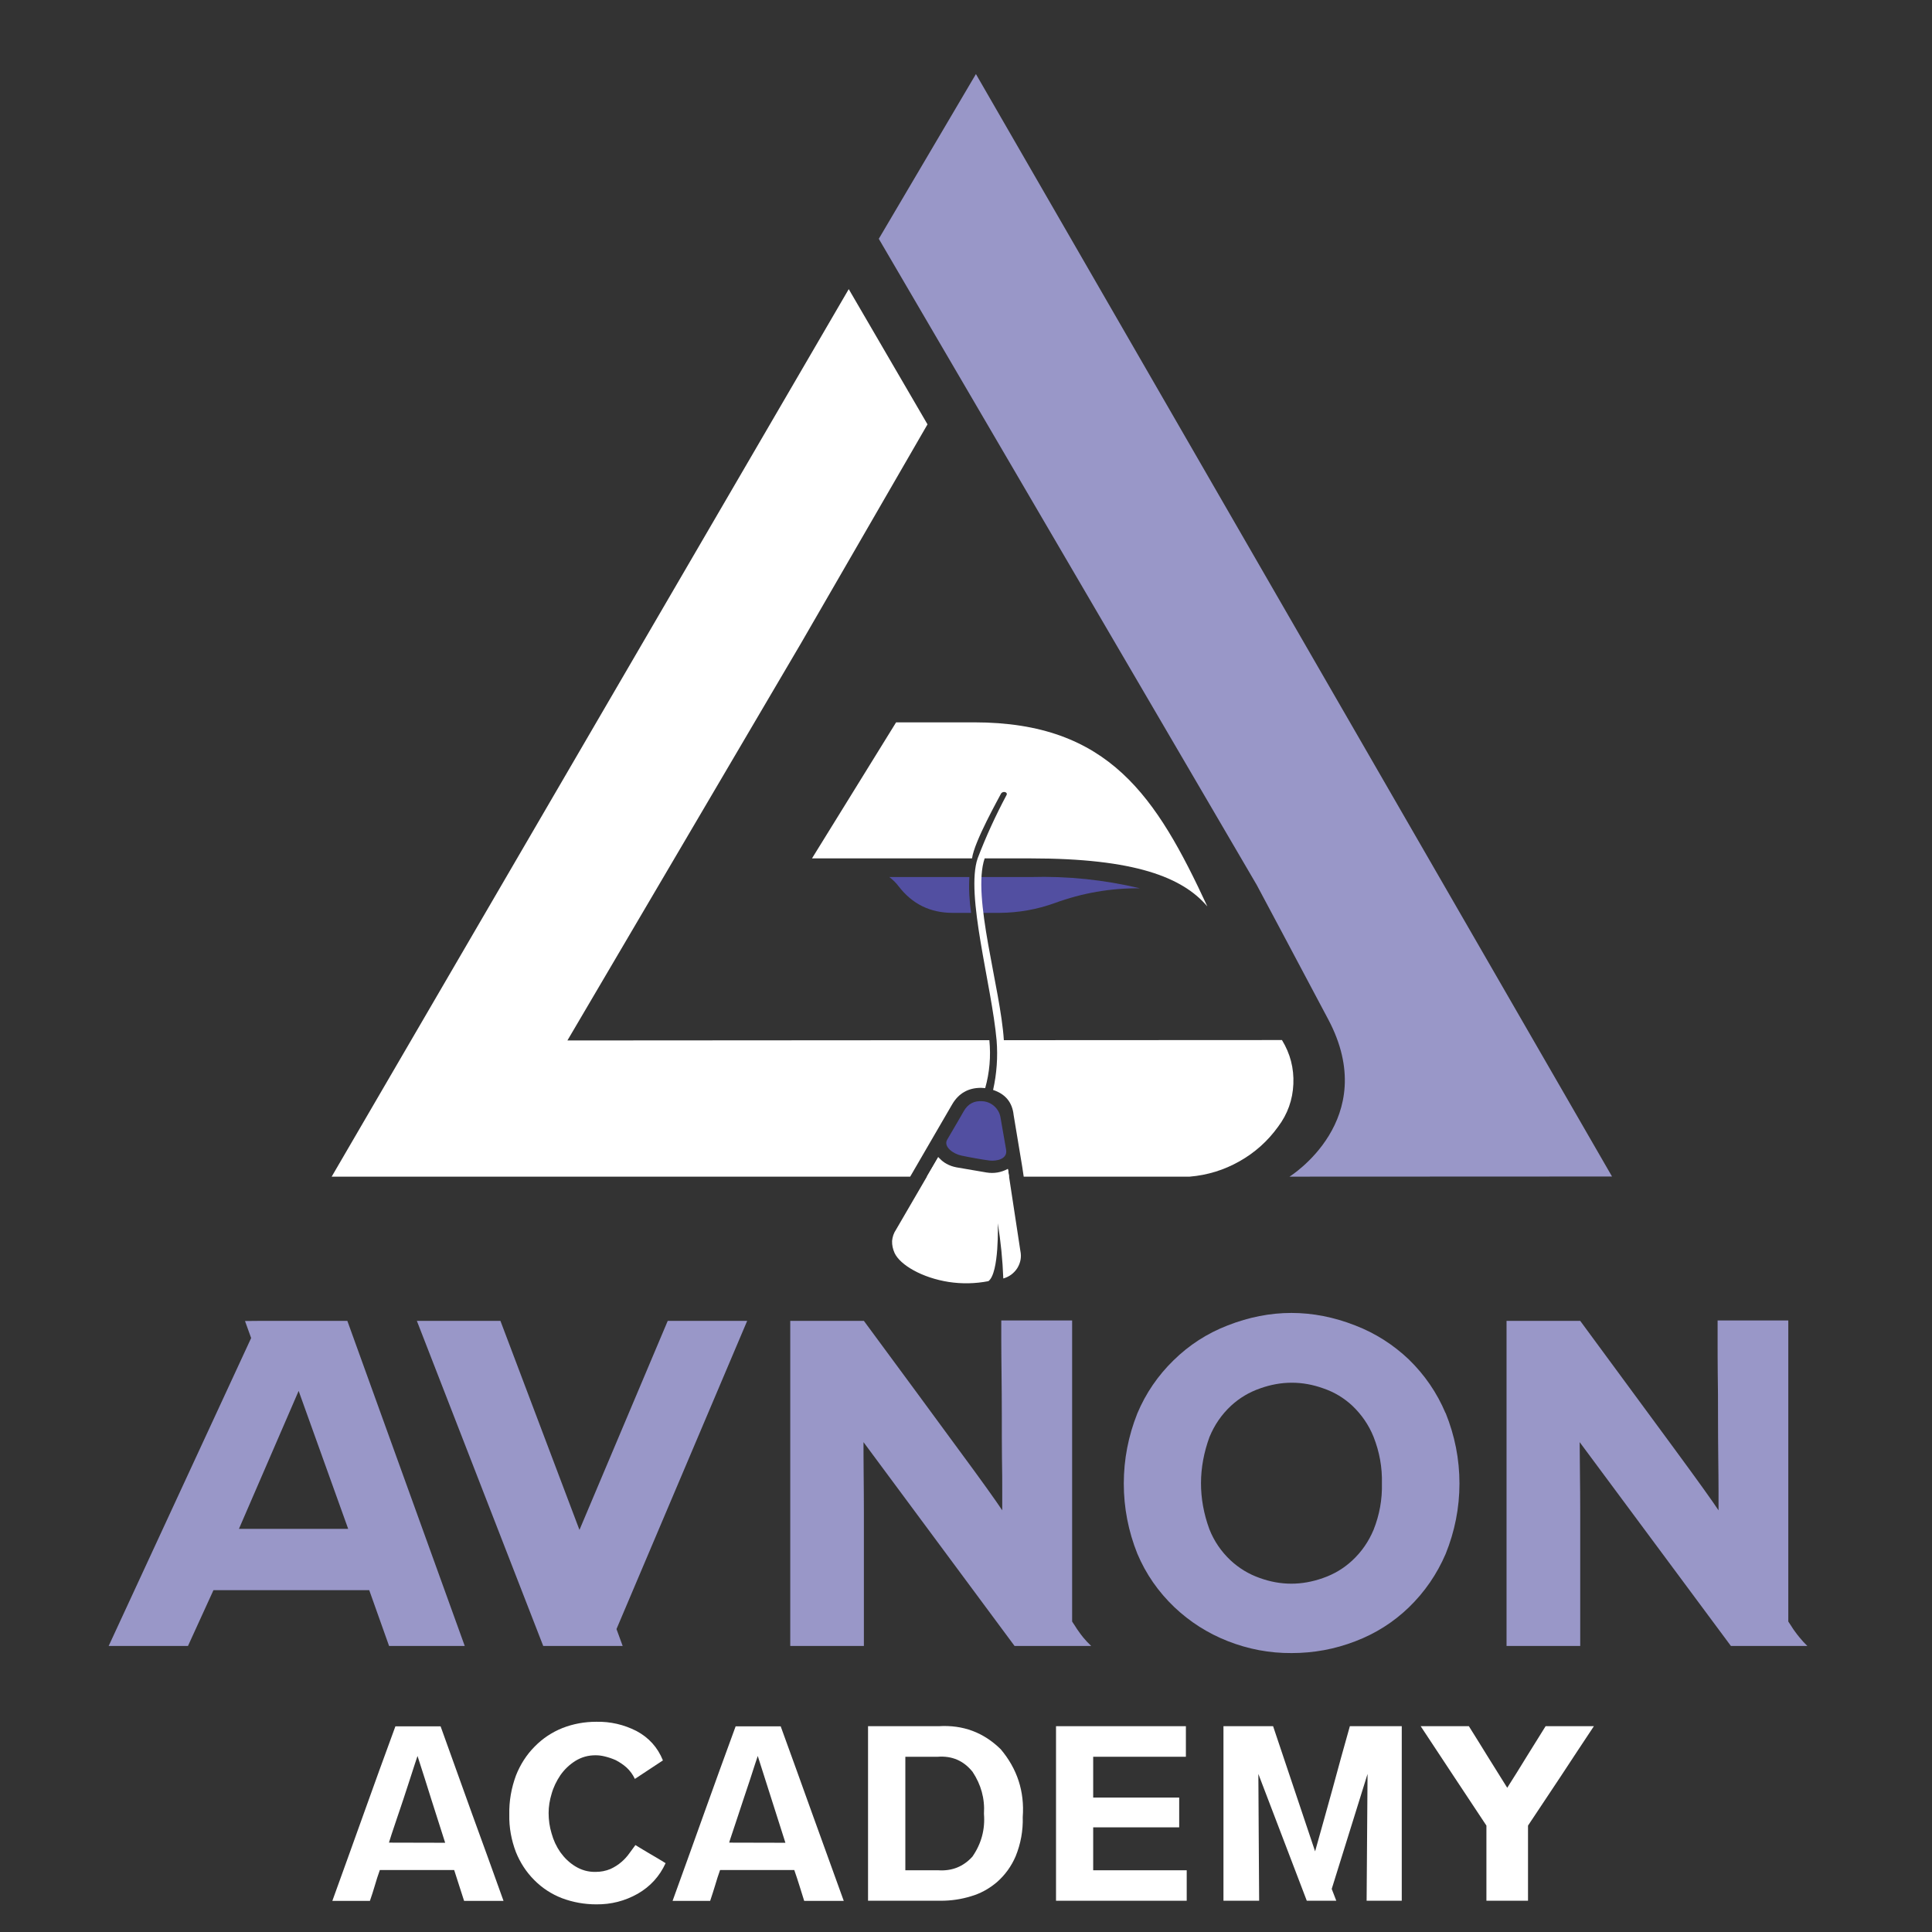 <?xml version="1.0" encoding="UTF-8"?> <svg xmlns="http://www.w3.org/2000/svg" xmlns:xlink="http://www.w3.org/1999/xlink" width="75" zoomAndPan="magnify" viewBox="0 0 56.25 56.25" height="75" preserveAspectRatio="xMidYMid meet"><rect x="0" y="0" width="56.25" height="56.25" fill="#333333" stroke="none"/> <defs> <clipPath id="2d180fbd5f"> <path d="M 3.098 38 L 14 38 L 14 48 L 3.098 48 Z M 3.098 38 " clip-rule="nonzero"></path> </clipPath> <clipPath id="77ee3cf8a2"> <path d="M 43 38 L 52.688 38 L 52.688 48 L 43 48 Z M 43 38 " clip-rule="nonzero"></path> </clipPath> <clipPath id="531651affa"> <path d="M 25 2.156 L 47 2.156 L 47 35 L 25 35 Z M 25 2.156 " clip-rule="nonzero"></path> </clipPath> <clipPath id="7102922715"> <path d="M 9 50 L 15 50 L 15 55.445 L 9 55.445 Z M 9 50 " clip-rule="nonzero"></path> </clipPath> <clipPath id="4646b3495c"> <path d="M 14 50 L 20 50 L 20 55.445 L 14 55.445 Z M 14 50 " clip-rule="nonzero"></path> </clipPath> <clipPath id="76748aba2a"> <path d="M 19 50 L 25 50 L 25 55.445 L 19 55.445 Z M 19 50 " clip-rule="nonzero"></path> </clipPath> <clipPath id="97c066bacd"> <path d="M 25 50 L 30 50 L 30 55.445 L 25 55.445 Z M 25 50 " clip-rule="nonzero"></path> </clipPath> <clipPath id="326e85b430"> <path d="M 30 50 L 35 50 L 35 55.445 L 30 55.445 Z M 30 50 " clip-rule="nonzero"></path> </clipPath> <clipPath id="a5ea2b549b"> <path d="M 35 50 L 41 50 L 41 55.445 L 35 55.445 Z M 35 50 " clip-rule="nonzero"></path> </clipPath> <clipPath id="7cd8f37d0a"> <path d="M 41 50 L 47 50 L 47 55.445 L 41 55.445 Z M 41 50 " clip-rule="nonzero"></path> </clipPath> </defs> <path fill="#ffffff" d="M 27.367 33.742 C 27.348 33.727 27.332 33.711 27.316 33.691 L 26.984 34.258 L 29.379 34.258 L 29.348 34.047 C 29.172 34.168 28.977 34.207 28.766 34.172 L 27.832 34.012 C 27.645 33.977 27.488 33.887 27.367 33.742 Z M 27.367 33.742 " fill-opacity="1" fill-rule="nonzero"></path> <g clip-path="url(#2d180fbd5f)"> <path fill="#9997c8" d="M 8.695 40.496 L 10.137 44.512 L 6.957 44.512 Z M 7.566 38.457 L 7.133 38.461 L 7.312 38.957 L 3.164 47.922 L 5.473 47.922 L 6.215 46.297 L 10.75 46.297 L 11.328 47.922 L 13.531 47.922 L 10.113 38.457 Z M 7.566 38.457 " fill-opacity="1" fill-rule="nonzero"></path> </g> <path fill="#9997c8" d="M 14.57 38.457 L 16.871 44.543 L 19.441 38.457 L 21.754 38.457 L 17.949 47.43 L 18.129 47.922 L 15.816 47.922 L 12.137 38.457 Z M 14.57 38.457 " fill-opacity="1" fill-rule="nonzero"></path> <path fill="#9997c8" d="M 29.539 47.922 L 25.141 41.988 C 25.141 42.223 25.141 42.523 25.145 42.883 C 25.148 43.242 25.152 43.625 25.152 44.031 L 25.152 47.922 L 23.008 47.922 L 23.008 38.457 L 25.152 38.457 C 26.316 40.035 27.234 41.281 27.906 42.199 C 28.582 43.113 29.004 43.707 29.18 43.973 L 29.18 43.43 C 29.18 43.152 29.18 42.824 29.172 42.445 C 29.168 42.066 29.168 41.66 29.168 41.227 C 29.168 40.797 29.164 40.387 29.16 40.004 C 29.156 39.621 29.152 39.289 29.152 39.004 L 29.152 38.445 L 31.215 38.445 L 31.215 47.211 C 31.25 47.266 31.285 47.316 31.312 47.359 C 31.34 47.406 31.371 47.453 31.41 47.504 C 31.445 47.555 31.488 47.613 31.539 47.676 C 31.609 47.762 31.688 47.844 31.77 47.922 Z M 29.539 47.922 " fill-opacity="1" fill-rule="nonzero"></path> <path fill="#9997c8" d="M 39.992 44.539 C 39.848 44.883 39.641 45.184 39.363 45.441 C 39.117 45.668 38.832 45.836 38.516 45.945 C 37.898 46.164 37.285 46.164 36.672 45.941 C 36.352 45.828 36.07 45.656 35.824 45.426 C 35.555 45.172 35.348 44.871 35.211 44.523 C 34.883 43.629 34.887 42.73 35.215 41.836 C 35.359 41.488 35.566 41.184 35.844 40.926 C 36.09 40.699 36.375 40.531 36.691 40.422 C 37.305 40.203 37.918 40.203 38.527 40.422 C 38.848 40.531 39.125 40.699 39.371 40.926 C 39.645 41.188 39.852 41.488 39.992 41.836 C 40.164 42.273 40.246 42.723 40.234 43.191 C 40.246 43.656 40.164 44.105 39.992 44.539 M 42.086 41.141 C 41.836 40.547 41.477 40.027 41.016 39.578 C 40.562 39.148 40.043 38.816 39.457 38.59 C 38.219 38.105 36.98 38.105 35.742 38.59 C 35.148 38.82 34.621 39.16 34.168 39.605 C 33.711 40.051 33.359 40.566 33.113 41.152 C 32.852 41.809 32.719 42.488 32.719 43.195 C 32.719 43.898 32.852 44.582 33.113 45.234 C 33.363 45.828 33.723 46.344 34.188 46.789 C 34.641 47.219 35.16 47.551 35.746 47.781 C 36.344 48.016 36.961 48.133 37.605 48.129 C 38.246 48.129 38.863 48.016 39.461 47.785 C 40.047 47.562 40.566 47.234 41.016 46.801 C 41.48 46.352 41.836 45.832 42.09 45.242 C 42.355 44.586 42.492 43.902 42.492 43.191 C 42.492 42.48 42.355 41.797 42.09 41.141 " fill-opacity="1" fill-rule="nonzero"></path> <g clip-path="url(#77ee3cf8a2)"> <path fill="#9997c8" d="M 50.395 47.922 L 45.992 41.988 C 45.992 42.223 45.996 42.523 46 42.883 C 46.004 43.242 46.008 43.625 46.008 44.031 L 46.008 47.922 L 43.863 47.922 L 43.863 38.457 L 46.008 38.457 C 47.168 40.035 48.086 41.281 48.762 42.199 C 49.434 43.113 49.859 43.707 50.035 43.973 L 50.035 43.43 C 50.035 43.152 50.031 42.824 50.027 42.445 C 50.023 42.066 50.02 41.66 50.02 41.227 C 50.02 40.797 50.02 40.387 50.012 40.004 C 50.008 39.621 50.008 39.289 50.008 39.004 L 50.008 38.445 L 52.066 38.445 L 52.066 47.211 C 52.105 47.266 52.137 47.316 52.164 47.359 C 52.191 47.406 52.223 47.453 52.262 47.504 C 52.297 47.555 52.344 47.613 52.395 47.676 C 52.465 47.762 52.539 47.844 52.621 47.922 Z M 50.395 47.922 " fill-opacity="1" fill-rule="nonzero"></path> </g> <g clip-path="url(#531651affa)"> <path fill="#9997c8" d="M 46.934 34.254 L 28.414 2.156 L 25.586 6.953 L 36.59 25.766 C 36.883 26.316 37.641 27.734 38.672 29.68 C 40.223 32.602 37.543 34.258 37.543 34.258 Z M 46.934 34.254 " fill-opacity="1" fill-rule="nonzero"></path> </g> <path fill="#ffffff" d="M 29.344 34.031 C 29.148 34.137 28.941 34.172 28.723 34.137 L 27.852 33.988 C 27.641 33.949 27.461 33.852 27.316 33.691 L 26.086 35.805 C 26.02 35.902 25.984 36.012 25.973 36.129 C 25.969 36.254 25.996 36.371 26.047 36.484 C 26.211 36.832 26.848 37.203 27.621 37.324 C 28.008 37.383 28.395 37.375 28.777 37.301 C 29.098 37.066 29.051 35.617 29.051 35.617 C 29.137 36.148 29.191 36.684 29.211 37.223 C 29.387 37.172 29.523 37.07 29.621 36.918 C 29.715 36.762 29.746 36.594 29.707 36.414 Z M 29.344 34.031 " fill-opacity="1" fill-rule="nonzero"></path> <path fill="#524fa1" d="M 28.809 33.789 C 29.02 33.812 29.34 33.746 29.293 33.473 C 29.246 33.203 29.129 32.531 29.129 32.531 C 29.105 32.402 29.047 32.297 28.949 32.207 C 28.852 32.121 28.734 32.07 28.605 32.062 C 28.363 32.043 28.184 32.137 28.062 32.348 C 28.062 32.348 27.703 32.973 27.578 33.18 C 27.457 33.387 27.758 33.598 27.992 33.645 C 28.227 33.695 28.602 33.762 28.809 33.789 Z M 28.809 33.789 " fill-opacity="1" fill-rule="nonzero"></path> <path fill="#524fa1" d="M 28.223 25.535 L 25.891 25.535 C 25.996 25.613 26.086 25.703 26.164 25.805 C 26.559 26.32 27.082 26.578 27.738 26.578 L 28.273 26.578 C 28.223 26.23 28.203 25.883 28.223 25.535 Z M 28.223 25.535 " fill-opacity="1" fill-rule="nonzero"></path> <path fill="#524fa1" d="M 30.004 25.535 L 28.418 25.535 L 28.5 26.578 L 29.102 26.578 C 29.652 26.574 30.188 26.48 30.707 26.293 C 31.508 26 32.332 25.855 33.188 25.863 C 32.141 25.613 31.078 25.504 30.004 25.535 Z M 30.004 25.535 " fill-opacity="1" fill-rule="nonzero"></path> <path fill="#ffffff" d="M 37.324 30.281 L 29.227 30.285 C 29.133 28.773 28.289 26.109 28.668 24.992 L 30.004 24.992 C 33.047 24.992 34.43 25.543 35.152 26.391 C 33.672 23.203 32.293 21.031 28.363 21.031 L 26.09 21.031 L 23.641 24.992 L 28.301 24.992 C 28.363 24.504 29.094 23.211 29.141 23.113 C 29.191 23.016 29.352 23.059 29.305 23.148 C 28.988 23.742 28.707 24.355 28.465 24.988 C 28.102 26.043 28.871 28.672 29.016 30.289 C 29.055 30.777 29.02 31.258 28.914 31.734 C 29.273 31.852 29.473 32.094 29.512 32.465 L 29.762 33.969 L 29.805 34.258 L 34.637 34.258 C 35.152 34.215 35.637 34.066 36.086 33.812 C 36.535 33.559 36.91 33.223 37.211 32.805 C 37.488 32.438 37.637 32.02 37.656 31.562 C 37.676 31.102 37.566 30.676 37.324 30.281 Z M 37.324 30.281 " fill-opacity="1" fill-rule="nonzero"></path> <path fill="#ffffff" d="M 28.805 30.285 L 16.52 30.293 L 23.32 18.73 L 27.004 12.355 L 24.711 8.418 L 9.684 34.211 L 9.656 34.258 L 26.5 34.258 L 26.949 33.484 L 27.723 32.152 C 27.91 31.832 28.191 31.672 28.562 31.672 C 28.586 31.672 28.684 31.68 28.684 31.68 C 28.812 31.223 28.852 30.758 28.805 30.285 Z M 28.805 30.285 " fill-opacity="1" fill-rule="nonzero"></path> <g clip-path="url(#7102922715)"> <path fill="#ffffff" d="M 11.059 54.445 C 11.004 54.598 10.957 54.746 10.914 54.895 C 10.871 55.039 10.824 55.191 10.77 55.344 L 9.676 55.344 C 9.988 54.48 10.293 53.637 10.59 52.805 C 10.887 51.973 11.195 51.125 11.512 50.262 L 12.828 50.262 C 13.137 51.125 13.445 51.977 13.742 52.805 C 14.043 53.633 14.352 54.48 14.66 55.344 L 13.512 55.344 L 13.371 54.906 C 13.324 54.754 13.273 54.602 13.223 54.445 Z M 12.961 53.652 C 12.832 53.25 12.699 52.836 12.562 52.402 C 12.426 51.969 12.293 51.543 12.156 51.125 C 12.148 51.152 12.121 51.23 12.078 51.359 C 12.035 51.488 11.988 51.641 11.93 51.816 C 11.871 51.992 11.812 52.18 11.746 52.379 C 11.68 52.582 11.613 52.77 11.555 52.945 C 11.496 53.121 11.445 53.273 11.402 53.402 C 11.359 53.531 11.336 53.613 11.324 53.648 Z M 12.961 53.652 " fill-opacity="1" fill-rule="nonzero"></path> </g> <g clip-path="url(#4646b3495c)"> <path fill="#ffffff" d="M 18.484 51.793 C 18.426 51.668 18.344 51.555 18.242 51.461 C 18.145 51.375 18.039 51.305 17.926 51.246 C 17.82 51.199 17.715 51.164 17.602 51.137 C 17.52 51.117 17.434 51.105 17.348 51.105 C 17.133 51.102 16.934 51.156 16.75 51.27 C 16.578 51.379 16.434 51.516 16.316 51.684 C 16.203 51.852 16.113 52.035 16.059 52.23 C 16.004 52.41 15.973 52.598 15.973 52.785 C 15.973 52.988 16 53.184 16.059 53.379 C 16.113 53.578 16.199 53.762 16.316 53.93 C 16.434 54.094 16.574 54.23 16.746 54.336 C 16.93 54.449 17.125 54.504 17.34 54.5 C 17.492 54.5 17.637 54.473 17.777 54.414 C 17.895 54.359 18 54.293 18.098 54.207 C 18.184 54.133 18.262 54.047 18.328 53.953 C 18.391 53.867 18.449 53.789 18.5 53.719 C 18.66 53.816 18.805 53.906 18.941 53.984 C 19.074 54.062 19.223 54.148 19.379 54.246 C 19.203 54.629 18.934 54.926 18.566 55.137 C 18.191 55.348 17.793 55.449 17.363 55.445 C 17.02 55.445 16.688 55.387 16.363 55.266 C 16.059 55.148 15.789 54.973 15.559 54.742 C 15.32 54.504 15.145 54.23 15.02 53.922 C 14.887 53.57 14.82 53.207 14.828 52.832 C 14.82 52.438 14.887 52.059 15.023 51.691 C 15.148 51.375 15.328 51.09 15.57 50.848 C 15.801 50.613 16.07 50.434 16.375 50.312 C 16.691 50.188 17.023 50.129 17.363 50.129 C 17.773 50.121 18.164 50.211 18.531 50.398 C 18.891 50.59 19.148 50.875 19.301 51.254 Z M 18.484 51.793 " fill-opacity="1" fill-rule="nonzero"></path> </g> <g clip-path="url(#76748aba2a)"> <path fill="#ffffff" d="M 20.965 54.445 C 20.91 54.598 20.863 54.746 20.82 54.895 C 20.777 55.039 20.727 55.191 20.676 55.344 L 19.582 55.344 C 19.895 54.48 20.199 53.637 20.496 52.805 C 20.793 51.973 21.102 51.125 21.418 50.262 L 22.73 50.262 C 23.043 51.125 23.352 51.977 23.648 52.805 C 23.949 53.633 24.254 54.48 24.566 55.344 L 23.414 55.344 L 23.277 54.906 C 23.23 54.754 23.18 54.602 23.125 54.445 Z M 22.867 53.652 C 22.738 53.25 22.605 52.836 22.469 52.402 C 22.332 51.969 22.195 51.543 22.062 51.125 C 22.051 51.152 22.027 51.23 21.984 51.359 C 21.941 51.488 21.895 51.641 21.836 51.816 C 21.777 51.992 21.715 52.18 21.648 52.379 C 21.582 52.582 21.52 52.77 21.461 52.945 C 21.402 53.121 21.352 53.273 21.309 53.402 C 21.266 53.531 21.238 53.613 21.23 53.648 Z M 22.867 53.652 " fill-opacity="1" fill-rule="nonzero"></path> </g> <g clip-path="url(#97c066bacd)"> <path fill="#ffffff" d="M 29.777 52.902 C 29.789 53.297 29.719 53.68 29.57 54.047 C 29.445 54.336 29.266 54.586 29.027 54.797 C 28.801 54.988 28.551 55.129 28.266 55.211 C 27.984 55.297 27.695 55.34 27.398 55.34 L 25.273 55.34 L 25.273 50.258 L 27.332 50.258 C 28.035 50.215 28.637 50.438 29.137 50.93 C 29.617 51.5 29.832 52.16 29.777 52.902 Z M 28.648 52.809 C 28.676 52.363 28.562 51.957 28.316 51.586 C 28.055 51.262 27.719 51.117 27.301 51.148 L 26.359 51.148 L 26.359 54.453 L 27.316 54.453 C 27.715 54.48 28.047 54.348 28.312 54.055 C 28.574 53.676 28.684 53.262 28.648 52.809 Z M 28.648 52.809 " fill-opacity="1" fill-rule="nonzero"></path> </g> <g clip-path="url(#326e85b430)"> <path fill="#ffffff" d="M 30.746 55.34 L 30.746 50.258 L 34.527 50.258 L 34.527 51.148 L 31.828 51.148 L 31.828 52.336 L 34.332 52.336 L 34.332 53.203 L 31.828 53.203 L 31.828 54.453 L 34.551 54.453 L 34.551 55.34 Z M 30.746 55.34 " fill-opacity="1" fill-rule="nonzero"></path> </g> <g clip-path="url(#a5ea2b549b)"> <path fill="#ffffff" d="M 36.637 51.648 C 36.641 52.234 36.645 52.852 36.648 53.496 C 36.652 54.137 36.656 54.754 36.66 55.34 L 35.621 55.34 L 35.621 50.258 L 37.066 50.258 L 38.289 53.902 C 38.465 53.281 38.633 52.672 38.797 52.082 C 38.957 51.488 39.125 50.879 39.301 50.258 L 40.812 50.258 L 40.812 55.34 L 39.789 55.34 L 39.816 51.648 L 38.773 54.996 L 38.906 55.34 L 38.047 55.34 Z M 36.637 51.648 " fill-opacity="1" fill-rule="nonzero"></path> </g> <g clip-path="url(#7cd8f37d0a)"> <path fill="#ffffff" d="M 43.277 53.152 C 42.957 52.668 42.637 52.188 42.32 51.707 C 42.004 51.227 41.684 50.742 41.363 50.258 L 42.766 50.258 C 42.953 50.559 43.141 50.855 43.324 51.156 C 43.508 51.453 43.695 51.754 43.883 52.051 C 44.074 51.754 44.258 51.453 44.441 51.156 C 44.629 50.855 44.812 50.559 45 50.258 L 46.406 50.258 C 46.082 50.742 45.766 51.227 45.449 51.707 C 45.129 52.188 44.812 52.668 44.488 53.152 L 44.488 55.34 L 43.277 55.34 Z M 43.277 53.152 " fill-opacity="1" fill-rule="nonzero"></path> </g> </svg> 